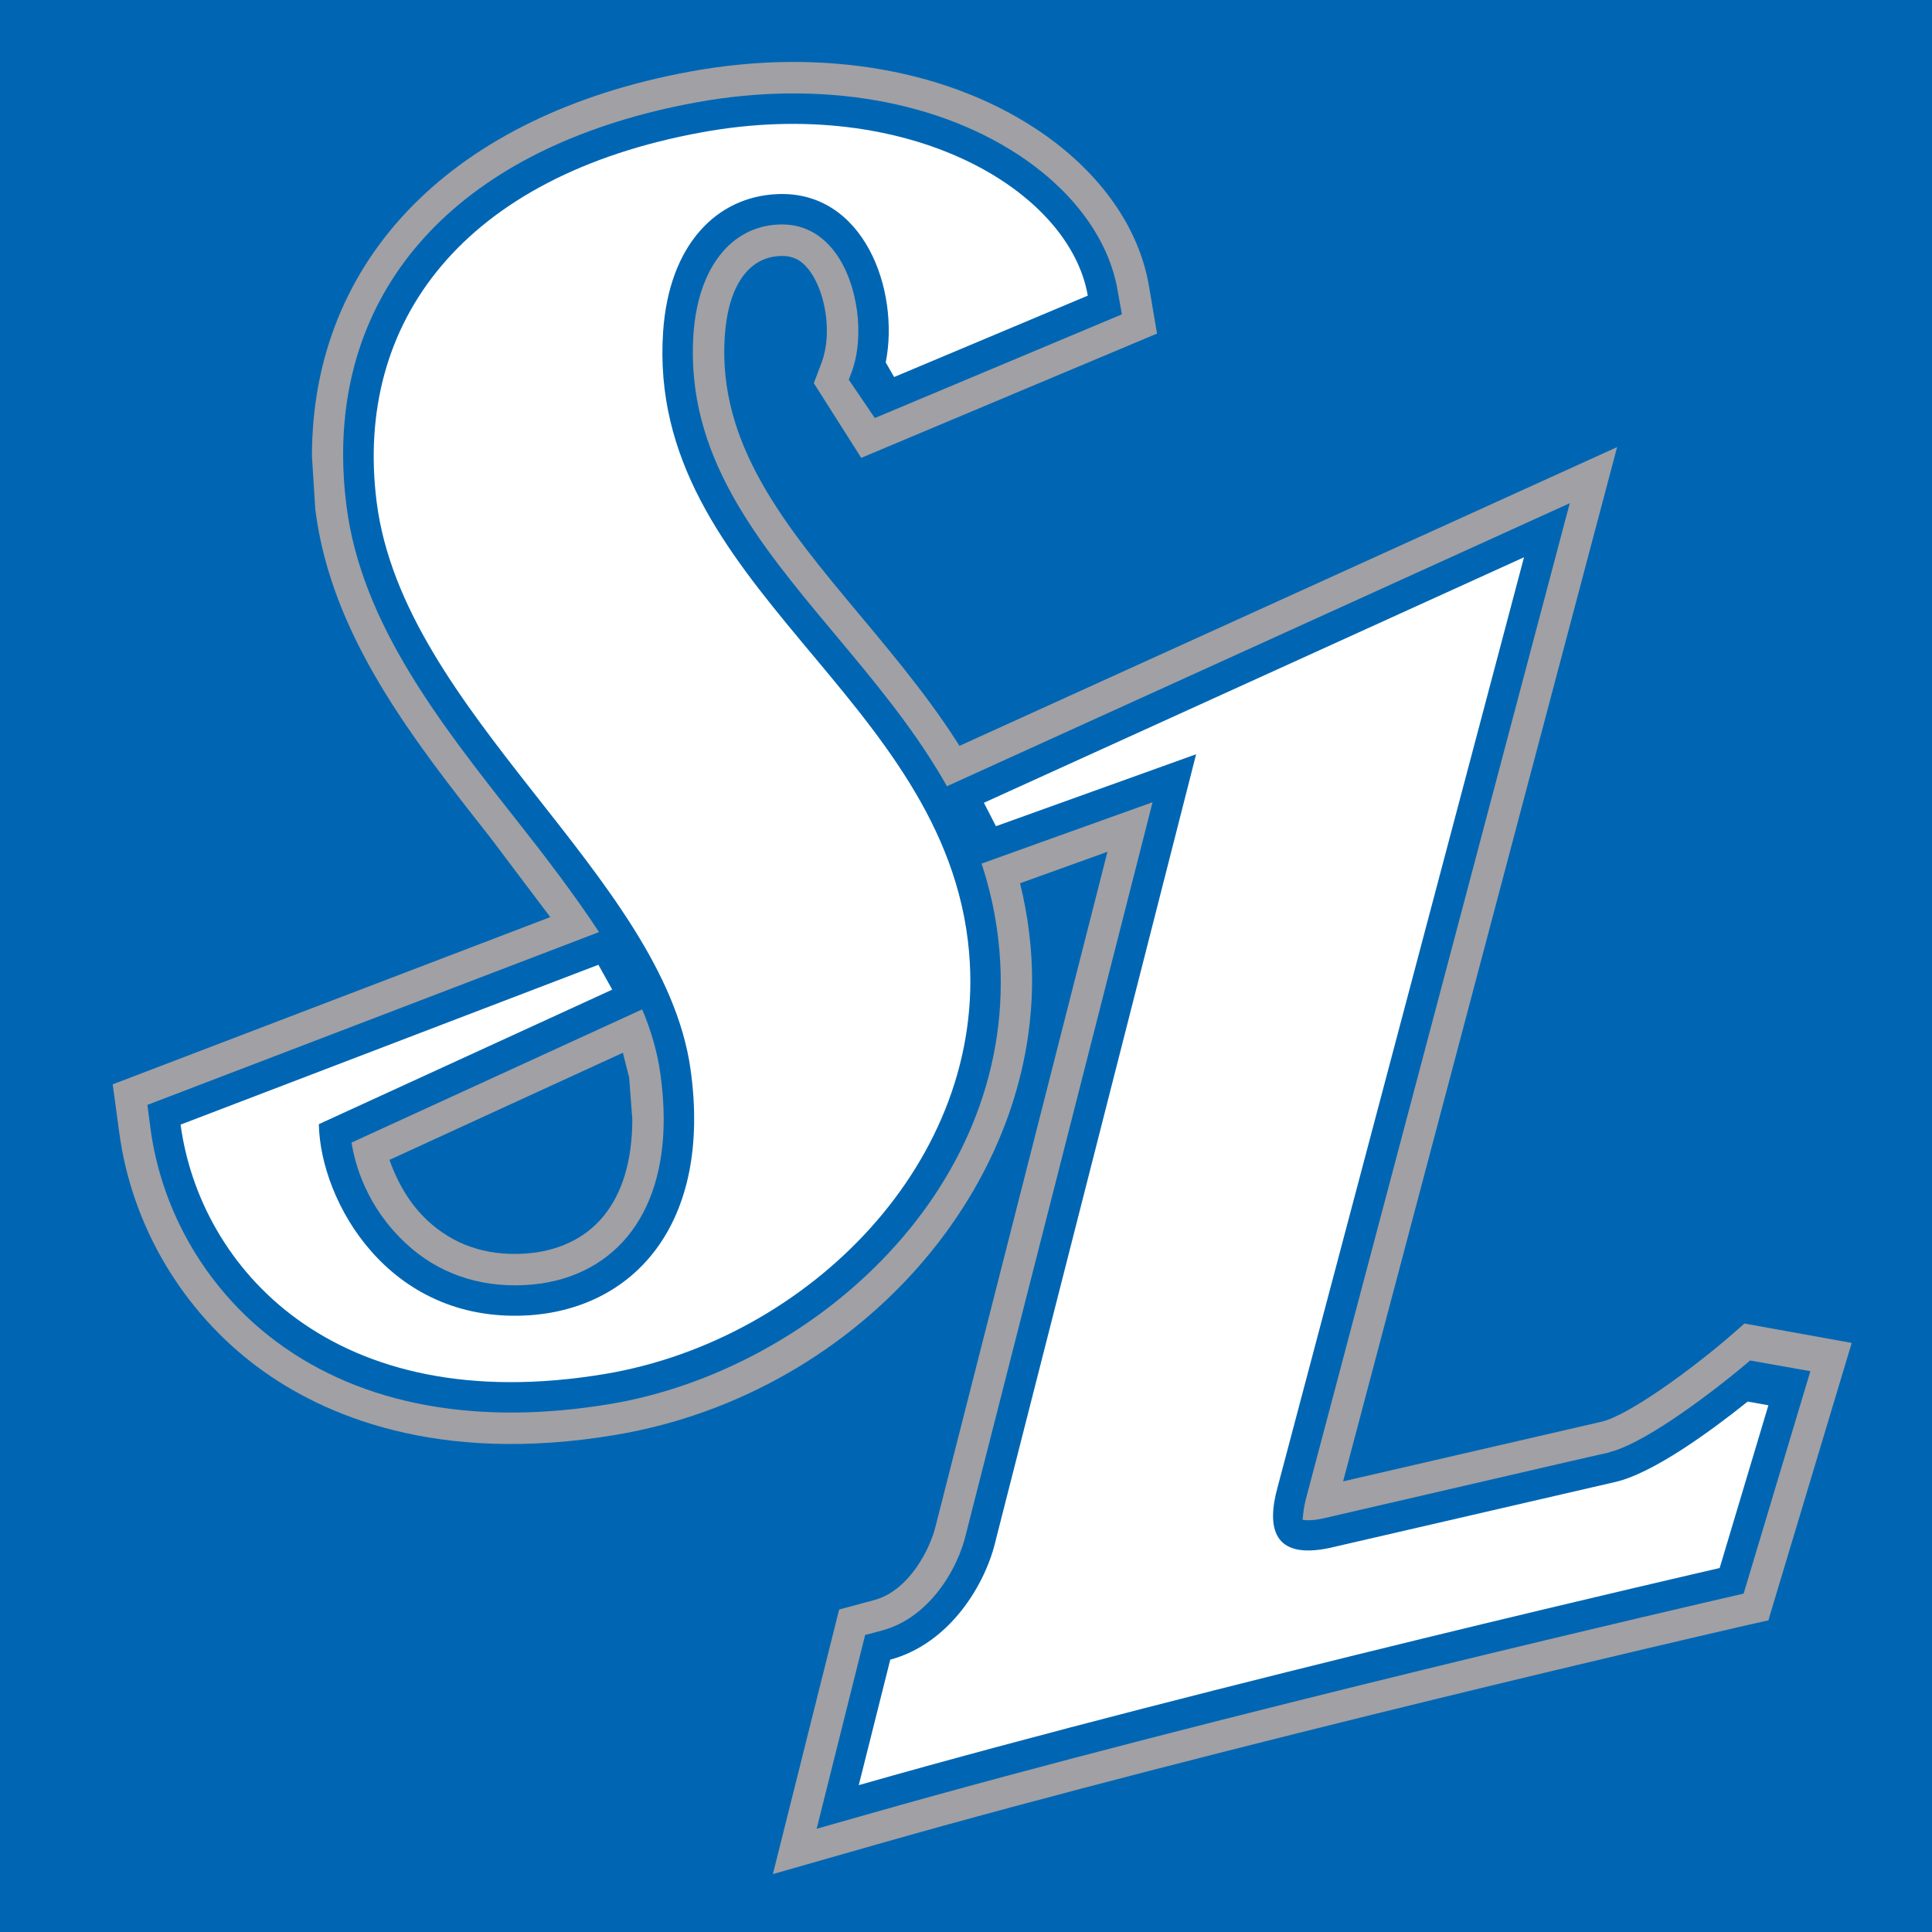 <?xml version="1.0" encoding="utf-8"?>
<!-- Generator: Adobe Illustrator 13.0.0, SVG Export Plug-In . SVG Version: 6.00 Build 14948)  -->
<!DOCTYPE svg PUBLIC "-//W3C//DTD SVG 1.1//EN" "http://www.w3.org/Graphics/SVG/1.1/DTD/svg11.dtd">
<svg version="1.1" id="Layer_1" xmlns="http://www.w3.org/2000/svg" xmlns:xlink="http://www.w3.org/1999/xlink" x="0px" y="0px"
	 width="43.125px" height="43.125px" viewBox="0 0 43.125 43.125" enable-background="new 0 0 43.125 43.125" xml:space="preserve">
<rect fill="#0066B3" width="43.125" height="43.125"/>
<g>
	<path fill="#A1A0A4" d="M20.077,17.257l1.478,2.896c0,0,2.671-0.961,3.165-1.14c-0.149,0.591-3.827,15.018-3.827,15.018
		c-0.123,0.542-0.603,1.477-1.38,1.685l-0.782,0.211l-1.479,5.905l2.298-0.656c7.764-2.214,19.032-4.806,19.139-4.829
		c-0.038,0.005,0.689-0.157,0.689-0.157l0.098-0.023l0.025-0.094l1.832-6.097l-2.396-0.433l-0.189,0.168
		c-0.997,0.876-2.429,1.899-3.002,2.024c0.003,0-1.187,0.274-1.187,0.274s-4.097,0.944-4.579,1.057
		c0.139-0.524,6.116-23.086,6.116-23.086L20.077,17.257z"/>
	<path fill="#A1A0A4" d="M15.417,1.595c-5.295,0.966-8.454,4.175-8.454,8.588l0.075,1.191c0.355,2.81,2.163,5.108,3.914,7.331
		c0.003,0.004,0.979,1.302,1.331,1.766c-0.399,0.151-9.767,3.733-9.767,3.733l0.147,1.085c0.281,2.077,1.413,3.989,3.111,5.243
		c1.429,1.053,3.972,2.167,7.967,1.497c5.555-0.933,9.71-5.822,9.264-10.897c-0.278-3.17-2.083-5.333-3.829-7.423
		c-1.628-1.949-3.163-3.785-2.998-6.21c0.076-1.104,0.522-1.755,1.231-1.784c0.284-0.014,0.487,0.087,0.671,0.341
		c0.232,0.32,0.377,0.829,0.377,1.326c0,0.255-0.04,0.493-0.11,0.691l-0.181,0.48l1.058,1.667l6.602-2.774l-0.183-1.083
		c-0.223-1.271-1.056-2.466-2.341-3.366C21.252,1.563,18.379,1.052,15.417,1.595z M13.904,23.499c0.052,0.209,0.14,0.555,0.14,0.555
		c0,0.001,0.07,0.928,0.07,0.928c0,0.917-0.219,1.649-0.648,2.171c-0.418,0.504-1.037,0.792-1.792,0.832
		c-0.84,0.044-1.561-0.206-2.136-0.745l0,0c-0.375-0.349-0.662-0.827-0.844-1.35C8.694,25.888,13.562,23.656,13.904,23.499z"/>
	<path fill="#0066B3" d="M21.037,17.595l0.862,1.686c0,0,2.953-1.062,3.828-1.374c-0.29,1.138-4.153,16.286-4.153,16.286
		c-0.193,0.873-0.864,1.928-1.879,2.2c0.002,0-0.192,0.052-0.192,0.052l-0.192,0.05l-1.082,4.326l1.126-0.32
		c7.803-2.224,19.08-4.817,19.178-4.84c0.004,0,0.387-0.089,0.387-0.089l1.49-4.965l-1.346-0.239l-0.12,0.103
		c-0.966,0.804-2.34,1.797-3.048,1.95c0,0,0.023-0.004,0.044-0.004c-0.11,0.02-0.793,0.177-6.41,1.477
		c-0.286,0.063-0.431,0.036-0.463,0.023c0.025,0.002,0.002-0.175,0.104-0.539c0.002-0.009,5.868-22.146,5.868-22.146L21.037,17.595z
		"/>
	<path fill="#FFFFFF" d="M39.473,31.368l-1.088,3.633c0,0-11.334,2.598-19.216,4.846l0.703-2.801
		c1.333-0.36,2.136-1.689,2.359-2.686l4.468-17.524l-4.468,1.606l-0.269-0.523l12.056-5.48l-5.5,20.756
		c-0.247,0.894-0.11,1.628,1.162,1.357l6.358-1.468c0.859-0.188,2.187-1.169,2.973-1.799L39.473,31.368z"/>
	<path fill="#0066B3" d="M15.545,2.285L15.545,2.285C10.531,3.2,7.659,6.098,7.659,10.142c0,0.372,0.024,0.752,0.074,1.143
		c0.33,2.618,2.08,4.842,3.774,6.992c0.676,0.856,1.315,1.694,1.864,2.528C13.335,20.819,3.29,24.663,3.29,24.663l0.069,0.53
		c0.256,1.893,1.286,3.632,2.832,4.771c1.893,1.4,4.464,1.872,7.436,1.374c4.537-0.763,9.146-4.857,8.679-10.145
		c-0.258-2.954-1.991-5.03-3.672-7.038c-1.717-2.054-3.339-3.994-3.155-6.703c0.103-1.46,0.828-2.395,1.899-2.44
		c0.518-0.024,0.943,0.19,1.271,0.633c0.501,0.686,0.659,1.856,0.359,2.668l-0.062,0.162l0.581,0.856l5.515-2.314l-0.095-0.533
		c-0.186-1.086-0.913-2.118-2.045-2.914C21.005,2.246,18.321,1.778,15.545,2.285z M14.334,22.531
		c0.198,0.47,0.338,0.946,0.405,1.427c0.05,0.355,0.076,0.696,0.076,1.021c0,1.077-0.274,1.969-0.808,2.62
		c-0.548,0.661-1.341,1.039-2.3,1.086c-1.024,0.052-1.94-0.269-2.65-0.933c-0.883-0.823-1.134-1.771-1.21-2.248
		C8.277,25.308,14.321,22.537,14.334,22.531z"/>
	<path fill="#FFFFFF" d="M19.958,8.416l4.323-1.817c-0.408-2.362-4.006-4.488-8.614-3.646c-5.3,0.966-7.768,4.215-7.26,8.25
		c0.597,4.719,6.394,8.344,7.006,12.659c0.489,3.473-1.284,5.377-3.67,5.501c-3.074,0.156-4.592-2.541-4.626-4.27l6.549-3.003
		l-0.309-0.555l-9.326,3.568c0.426,3.161,3.384,6.588,9.484,5.564c4.538-0.765,8.523-4.771,8.116-9.417
		c-0.503-5.737-7.218-8.15-6.829-13.847c0.133-1.95,1.199-3.011,2.546-3.07c1.932-0.086,2.742,2.138,2.423,3.757L19.958,8.416z"/>
</g>
</svg>
